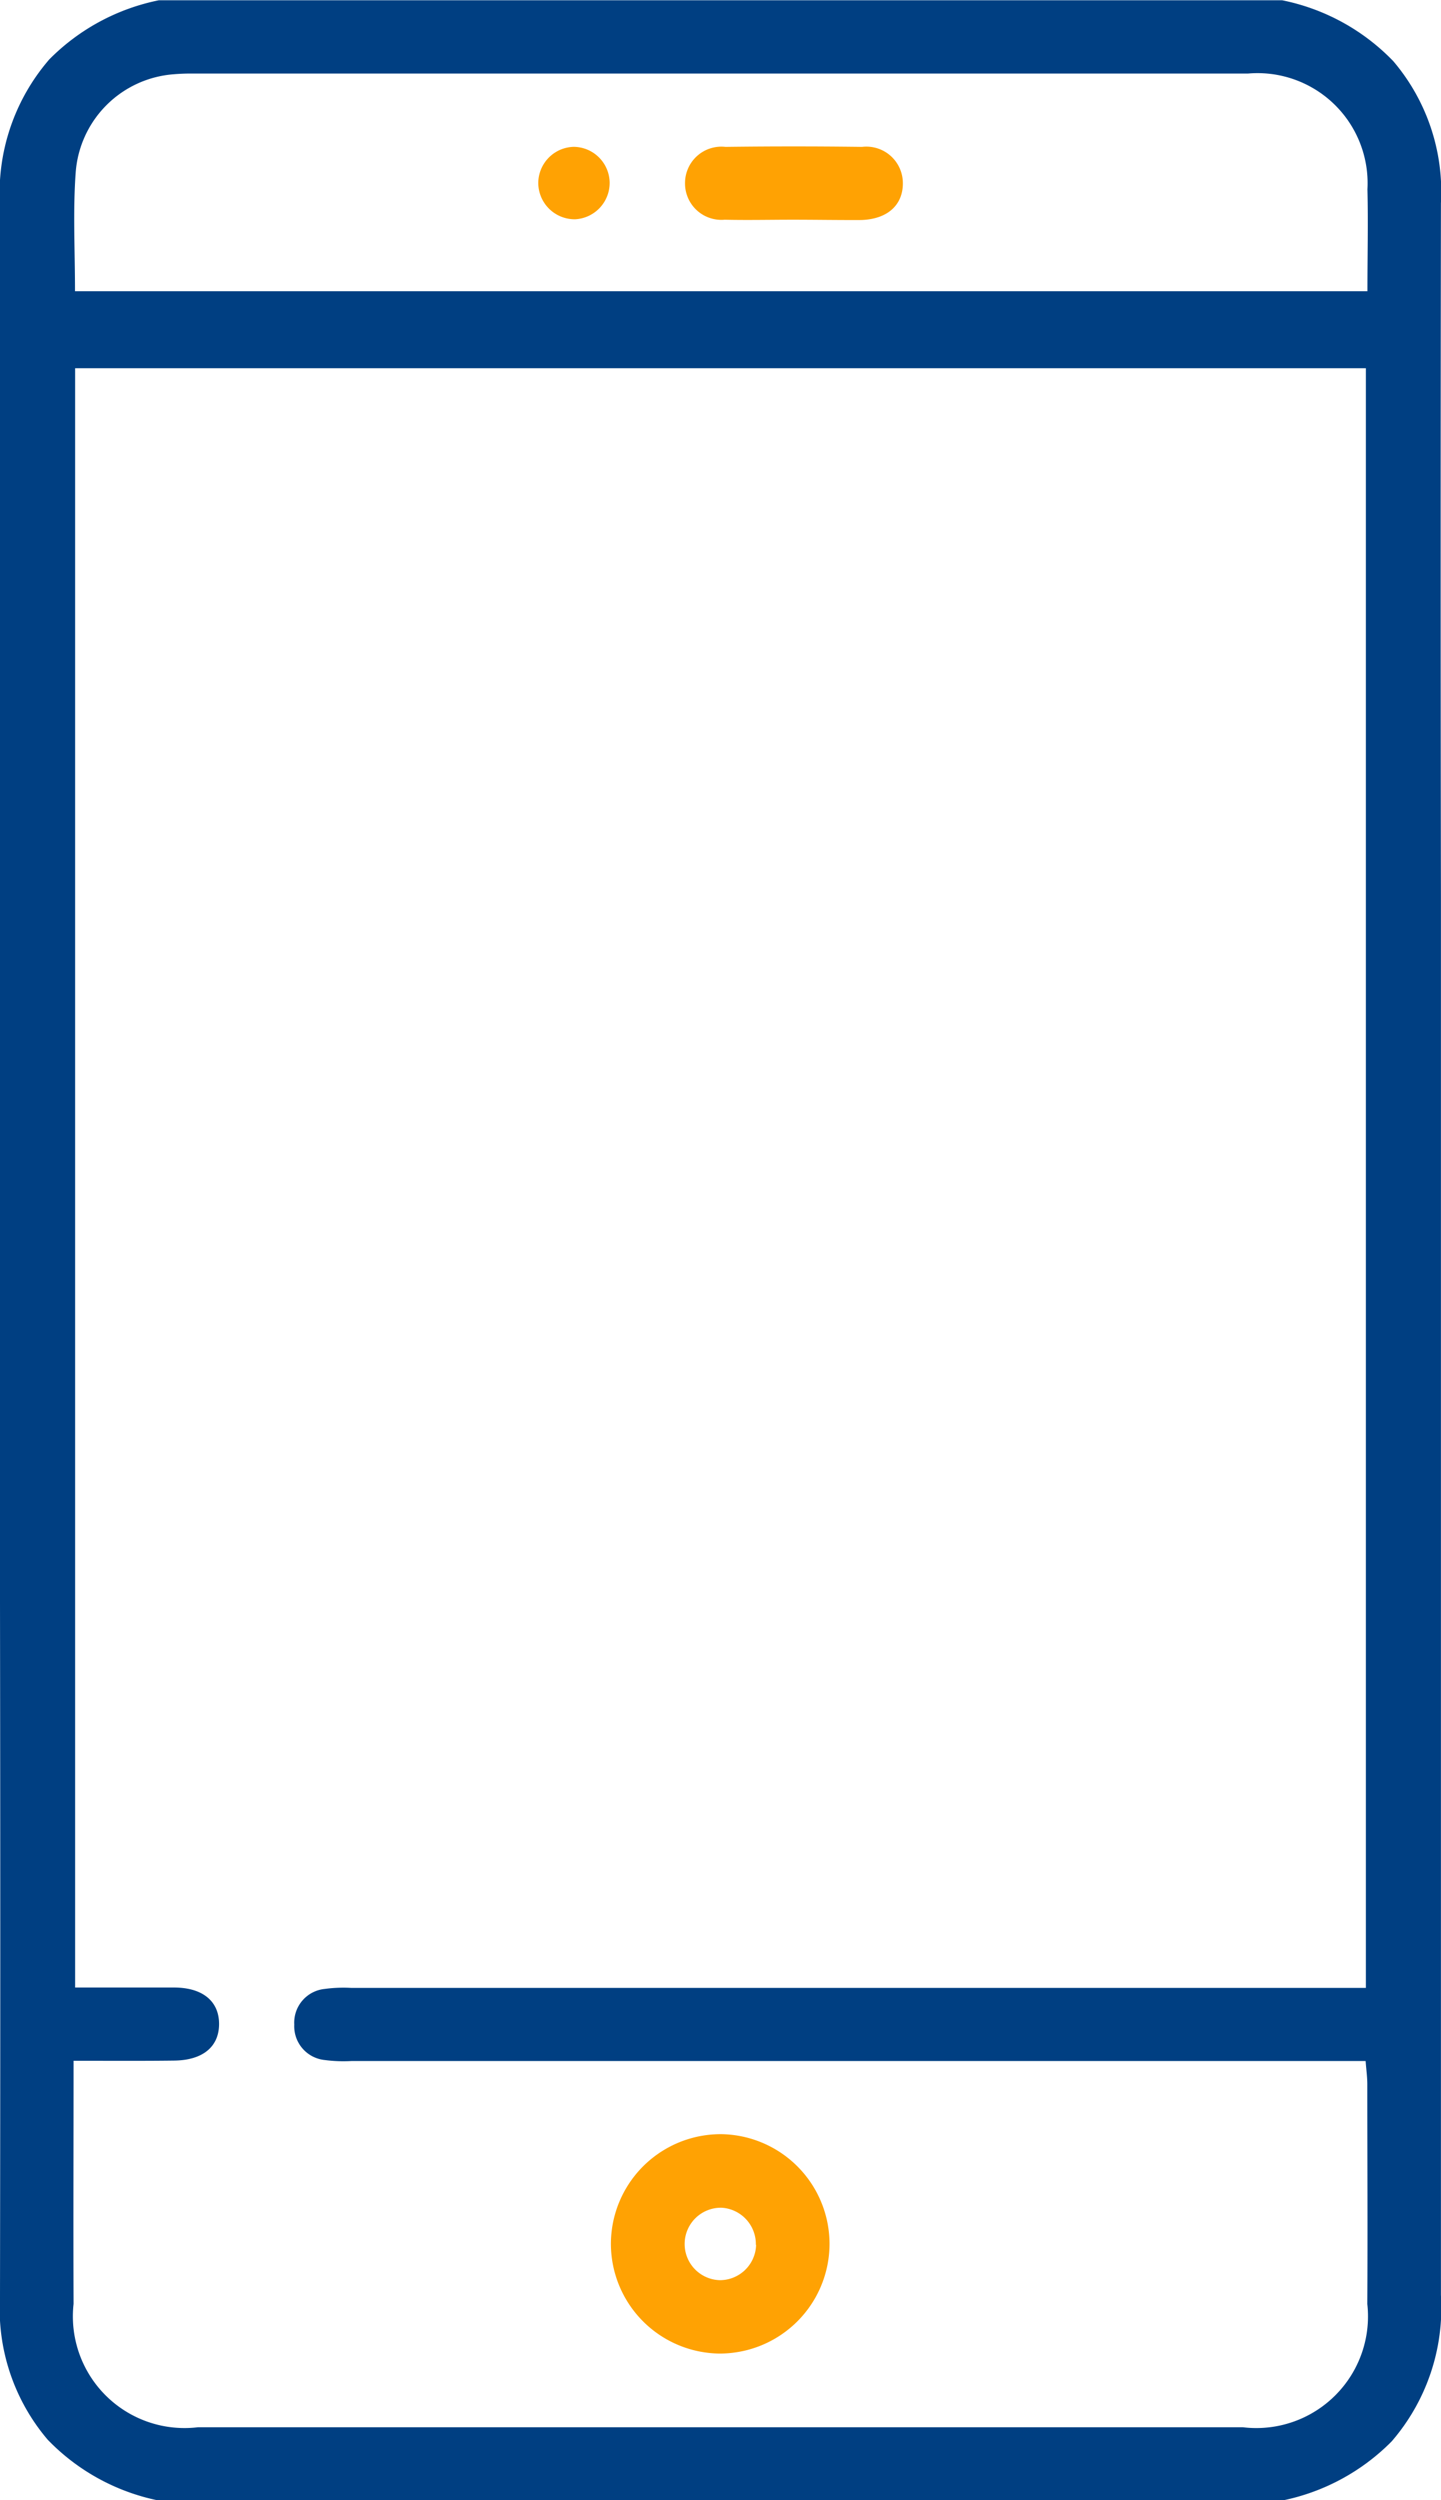 <svg xmlns="http://www.w3.org/2000/svg" width="23.055" height="40" viewBox="0 0 23.055 40">
  <g id="icon_contact" transform="translate(293.432 -93.996)">
    <path id="Path_203" data-name="Path 203" d="M-272.92,94a3.4,3.4,0,0,1,1.78.975,3.223,3.223,0,0,1,.762,2.271q-.009,5.585,0,11.17,0,11.15,0,22.3a3.265,3.265,0,0,1-.789,2.339,3.416,3.416,0,0,1-1.754.946h-17.969a3.4,3.4,0,0,1-1.78-.975,3.224,3.224,0,0,1-.762-2.271q.009-5.565,0-11.131,0-11.17,0-22.339a3.265,3.265,0,0,1,.789-2.339A3.416,3.416,0,0,1-290.889,94Zm-19.335,32.969c0,1.336-.005,2.611,0,3.886a1.787,1.787,0,0,0,1.99,1.973q8.359,0,16.718,0a1.787,1.787,0,0,0,1.991-1.972c.007-1.172,0-2.344,0-3.515,0-.113-.016-.225-.027-.372h-16.225a2.28,2.28,0,0,1-.428-.016.543.543,0,0,1-.488-.567.542.542,0,0,1,.484-.57,2.23,2.23,0,0,1,.428-.017h16.233V99.887H-292.23v25.906c.544,0,1.062,0,1.581,0,.461,0,.723.221.722.585s-.262.58-.723.584C-291.168,126.969-291.686,126.965-292.256,126.965Zm.023-28.314h20.678c0-.565.013-1.1,0-1.631a1.761,1.761,0,0,0-1.914-1.851q-8.436,0-16.871,0a3.1,3.1,0,0,0-.312.011,1.7,1.7,0,0,0-1.57,1.572C-292.266,97.372-292.232,98-292.232,98.651Z" transform="translate(0 0)" fill="#003f82" fill-rule="evenodd"/>
    <path id="Path_204" data-name="Path 204" d="M-189.8,445.413a1.758,1.758,0,0,1-1.77,1.753,1.758,1.758,0,0,1-1.728-1.756,1.758,1.758,0,0,1,1.77-1.754A1.758,1.758,0,0,1-189.8,445.413Zm-1.179.013a.583.583,0,0,0-.546-.593.58.58,0,0,0-.592.546.579.579,0,0,0,.563.613A.58.58,0,0,0-190.975,445.426Z" transform="translate(-90.36 -315.517)" fill="#ffa203" fill-rule="evenodd"/>
    <path id="Path_205" data-name="Path 205" d="M-179.5,119.133c-.364,0-.728.009-1.091,0a.582.582,0,0,1-.635-.589.582.582,0,0,1,.648-.576q1.091-.015,2.183,0a.584.584,0,0,1,.654.57c.007.356-.242.587-.667.6C-178.775,119.14-179.139,119.133-179.5,119.133Z" transform="translate(-101.246 -21.622)" fill="#ffa203" fill-rule="evenodd"/>
    <path id="Path_206" data-name="Path 206" d="M-204.09,118.632a.583.583,0,0,1-.549.591.583.583,0,0,1-.593-.587.582.582,0,0,1,.569-.572A.581.581,0,0,1-204.09,118.632Z" transform="translate(-79.588 -21.719)" fill="#ffa203" fill-rule="evenodd"/>
  </g>
</svg>
